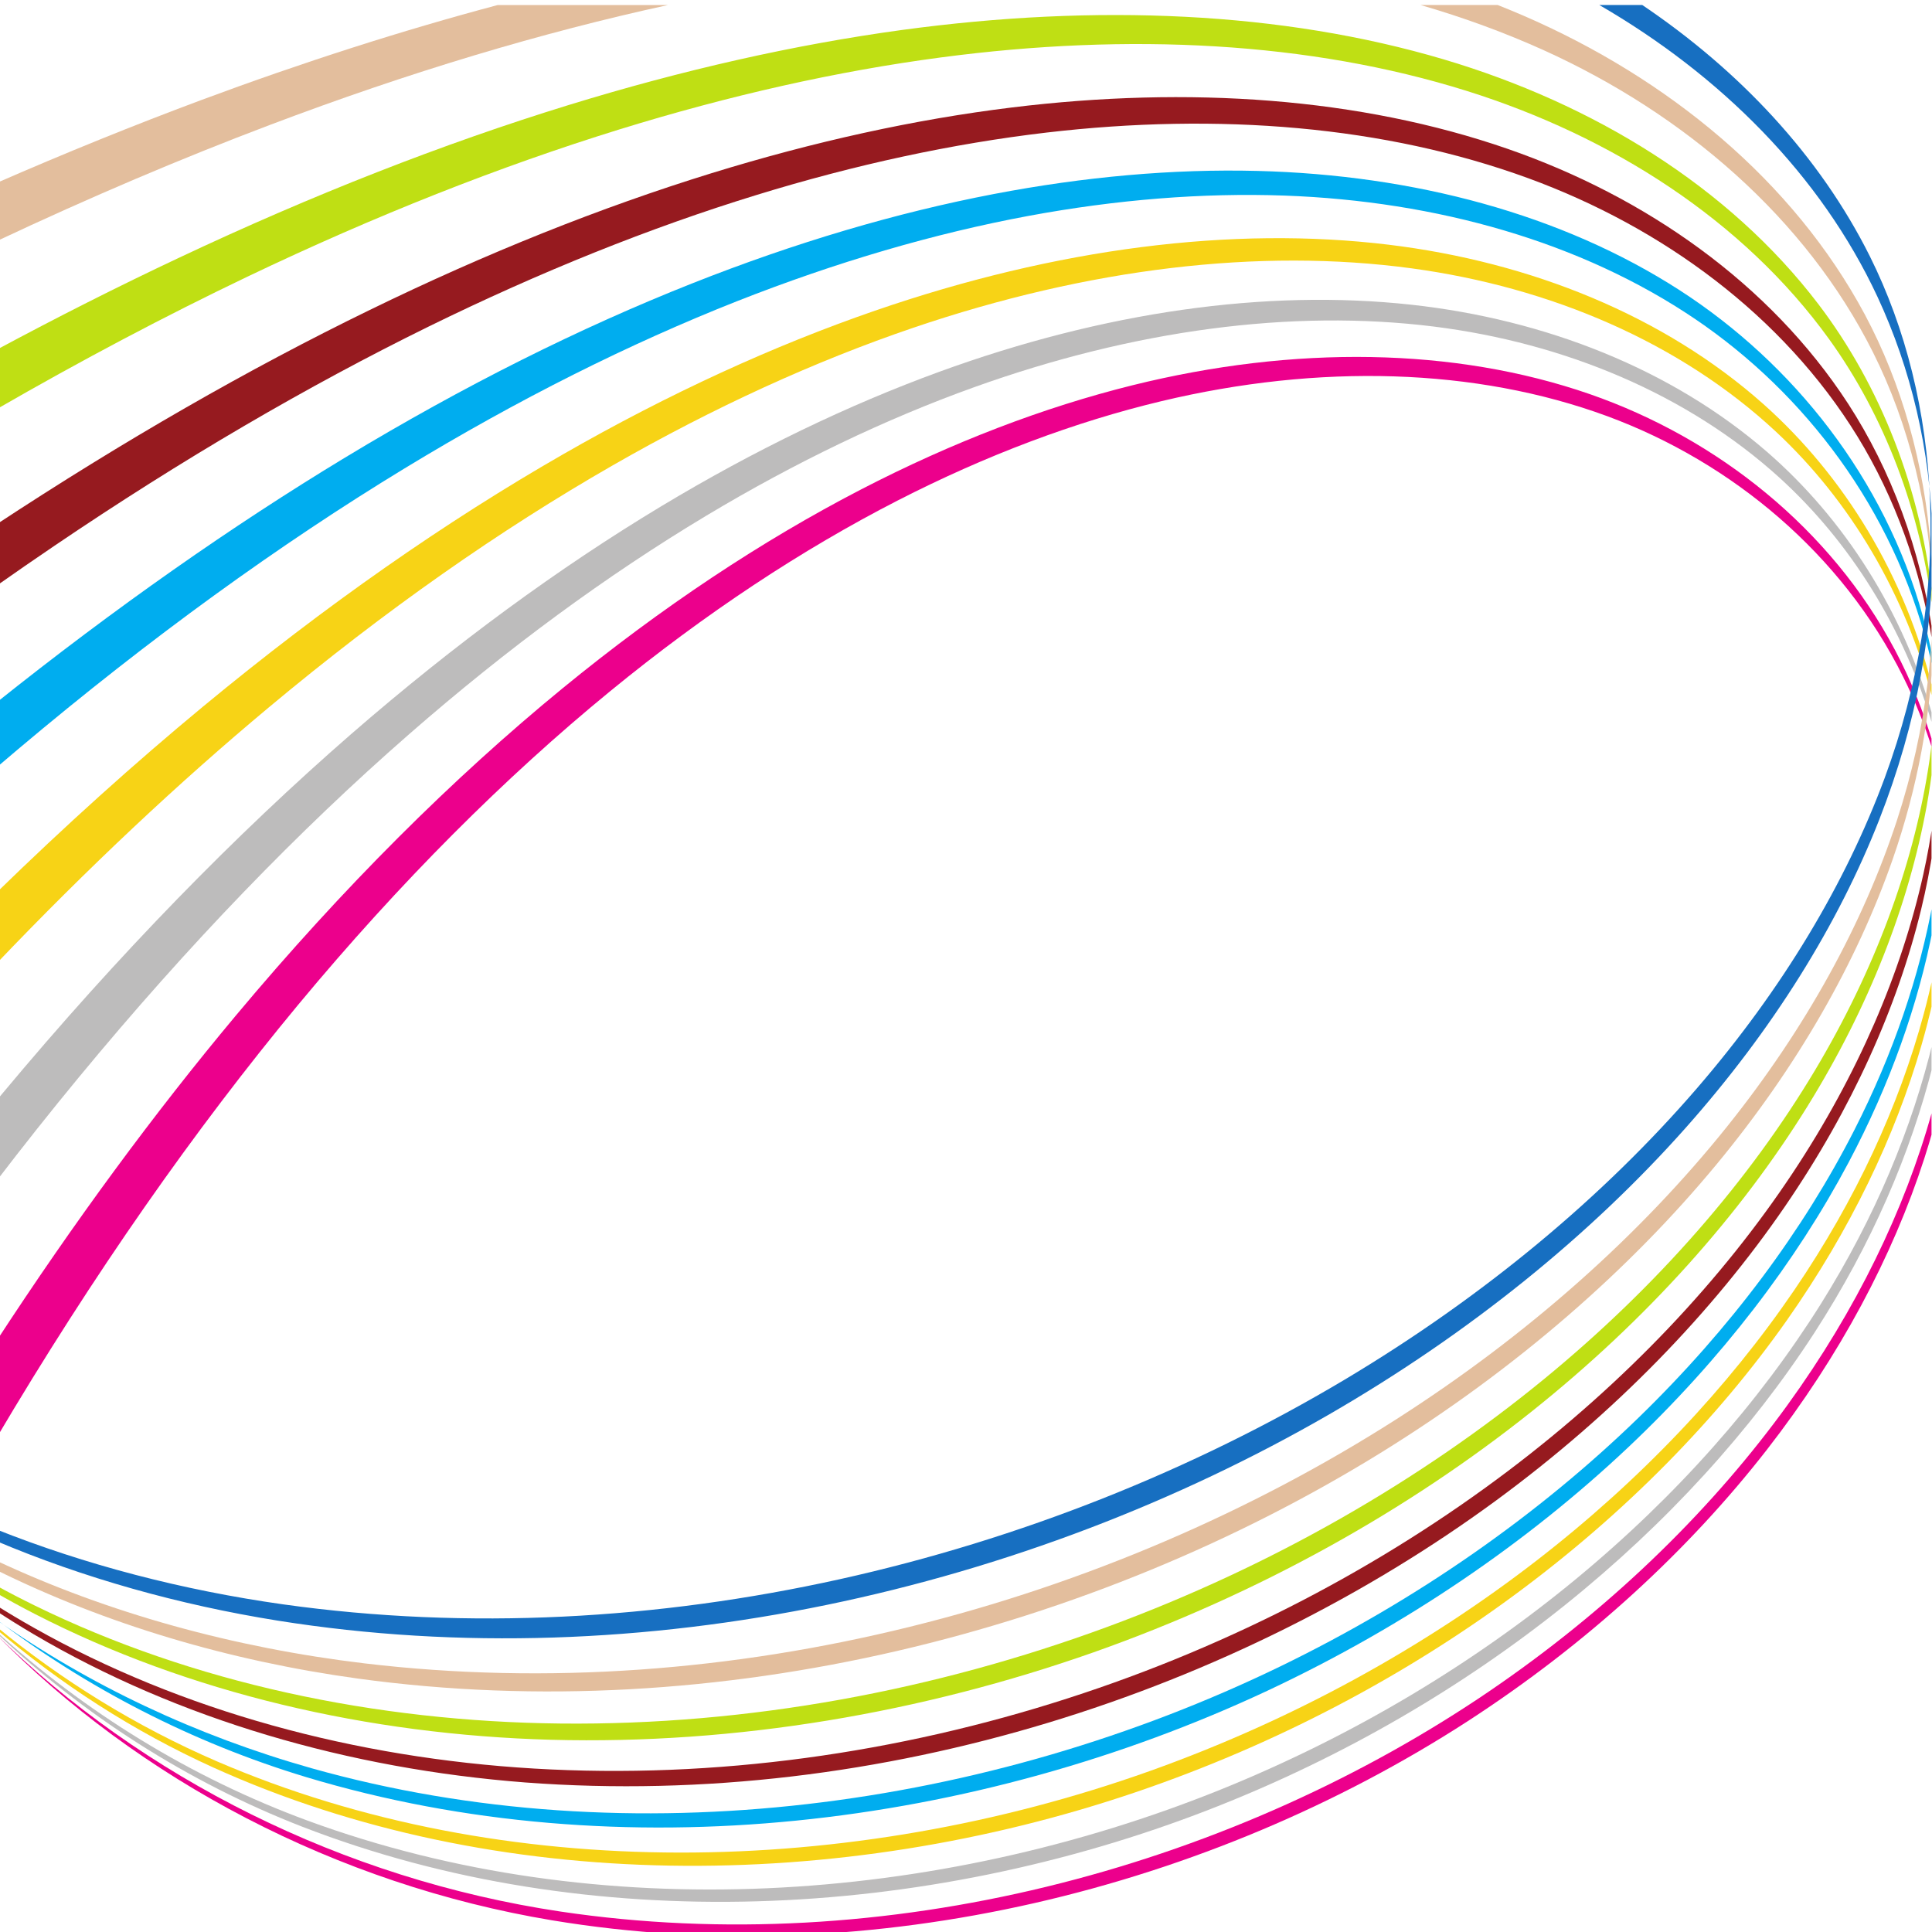 <?xml version="1.0" encoding="UTF-8"?>
<svg version="1.1" viewBox="0 0 800 800" xml:space="preserve" xmlns="http://www.w3.org/2000/svg"><defs><clipPath id="a"><path d="m0 600h600v-600h-600z"/></clipPath></defs><g transform="matrix(1.333 0 0 -1.333 0 800)"><g clip-path="url(#a)"><path d="m600.53 369c-3.088 10.327-7.052 20.085-11.821 29.117-20.011 37.84-55.165 65.806-94.841 79.598-42.051 14.589-91.836 15.218-142.08 2.76-27.591-6.854-55.918-17.677-84.316-32.365-30.717-15.899-61.854-36.504-92.772-61.816-33.955-27.835-68.043-61.669-101.54-101.73-25.079-30.013-50.03-63.782-74.588-101.48v-30.185c30.475 51.613 62.046 96.516 93.995 135.07 31.805 38.306 64.338 70.734 96.902 97.41 29.708 24.33 59.752 44.107 89.454 59.334 27.511 14.088 55.019 24.404 81.839 30.815 48.965 11.689 97.6 10.41 138.51-4.659 38.758-14.317 72.889-42.803 91.888-80.89 3.666-7.368 6.805-15.197 9.378-23.408z" fill="#ec008c"/><path d="m600.53 249.48c-0.852-3.049-1.771-6.102-2.758-9.157-9.832-30.407-26.216-61.324-48.917-90.509-24.261-31.148-55.634-60.154-92.997-84.373-79.668-51.539-184.27-78.42-284.41-61.803-66.976 11.174-128.4 43.679-172.88 89.035v9e-3c45.529-44.689 107.92-76.205 175.51-86.325 101.22-15.079 206 13.455 285.24 66.202 37.079 24.723 68.058 54.132 91.819 85.572 22.238 29.399 38.058 60.477 47.34 90.913 0.728 2.391 1.415 4.781 2.059 7.17z" fill="#ec008c"/><path d="m600.53 377.04c-9.191 33.259-27.791 62.045-51.595 82.718-29.621 25.691-68.8 41.138-110.44 45.729-45.233 4.965-95.613-2.199-146.79-20.85-28.229-10.31-57.163-24.217-86.355-41.784-31.625-19.045-63.868-42.579-96.311-70.772-35.661-31.041-71.964-68.087-108.34-111.67-0.709-0.849-1.419-1.702-2.129-2.557v-24.993c8.593 11.236 17.182 22.056 25.772 32.462 34.244 41.513 68.59 76.931 102.56 106.6 30.949 27.062 61.872 49.639 92.289 67.908 28.132 16.881 56.09 30.227 83.425 40.042 49.667 17.82 98.744 24.322 142.76 18.842 40.649-5.091 78.861-21.017 107.47-47.021 21.727-19.771 38.748-46.664 47.689-77.586z" fill="#bdbcbc"/><path d="m600.53 269.72c-6.944-27.705-19.154-56.156-36.922-83.601-39.089-60.25-104.48-115.62-188.03-148.11-88.254-34.281-192.43-39.884-281.62-5.326-35.92 13.953-68.307 34.889-95.393 60.546v0.39c27.686-25.223 60.633-45.641 96.996-59.025 90.629-33.285 195.52-25.97 283.84 9.738 83.374 33.758 148.08 89.996 186.18 150.7 16.898 26.961 28.444 54.828 34.943 81.946z" fill="#bdbcbc"/><path d="m600.53 385.45c-8.499 35.691-27.675 66.875-52.83 89.243-30.766 27.322-72.041 44.064-116.39 49.45-48.449 5.866-103.08-1.049-159.51-20.503-31.342-10.819-63.8-25.635-96.93-44.634-36.153-20.744-73.557-46.718-111.8-78.342-21.114-17.483-42.64-36.823-64.513-58.149v-22.043c28.79 30.179 57.127 56.712 84.854 79.863 36.316 30.333 72.051 55.246 106.72 75.141 31.839 18.272 63.133 32.495 93.422 42.811 54.674 18.6 107.83 24.87 154.92 18.511 43.26-5.865 83.484-23.086 113.17-50.713 22.971-21.406 40.526-50.577 48.88-83.838z" fill="#f7d316"/><path d="m600.53 289.72c-1.046-4.679-2.247-9.378-3.605-14.088-8.203-28.484-22.194-57.614-41.839-85.58-43.272-61.446-113.85-116.44-201.9-146.49-92.41-31.496-199.04-32.191-286.87 7.513-24.83 11.261-47.593 25.964-67.744 43.234v0.816c20.572-16.946 43.729-31.286 68.898-42.153 89.445-38.476 196.98-35.99 289.62-2.999 44.857 16.007 85.445 38.55 119.98 65.216 32.78 25.32 59.768 54.097 80.266 84.164 19.19 28.147 32.614 57.42 40.276 85.923 1.09 4.067 2.063 8.123 2.921 12.164z" fill="#f7d316"/><path d="m600.53 394.98c-0.9 4.658-1.971 9.228-3.208 13.698-11.903 42.903-40.296 78.536-75.533 101.3-36.61 23.62-82.547 35.839-131.16 37.075-26.207 0.667-53.705-1.772-81.983-7.188-30.159-5.785-61.506-15.022-93.636-27.749-34.745-13.755-70.782-31.717-107.78-54.08-35.027-21.197-71.301-46.552-108.66-76.391v-20.204c2.358 2.019 4.71 4.017 7.058 5.995 41.196 34.718 81.307 63.656 120.04 87.21 35.342 21.498 69.901 38.756 103.32 51.957 30.98 12.199 61.268 21.036 90.459 26.472 27.424 5.083 54.129 7.227 79.589 6.319 47.339-1.72 92.116-14.398 127.54-38.346 34.259-23.193 61.527-59.241 72.343-102.29 0.583-2.324 1.122-4.674 1.616-7.048z" fill="#00adef"/><path d="m600.53 312.2c-4.615-23.965-13.344-48.741-26.29-73.154-16.305-30.735-39.328-60.983-68.549-88.574-31.062-29.276-68.873-55.294-111.96-75.514-90.382-42.324-200.61-56.372-298.61-26.844-35.461 10.707-68.199 27.703-96.557 49.244v-0.138c28.995-20.51 62.475-36.256 98.25-46.361 99.61-28.024 210.55-12.204 300.92 31.658 42.987 20.87 80.531 47.455 111.19 77.182 28.813 27.961 51.336 58.483 67.083 89.378 12.163 23.875 20.304 48.041 24.529 71.404z" fill="#00adef"/><path d="m600.53 402.33c-3.836 27.109-13.123 51.919-26.464 72.455-24.335 37.389-62.946 64.27-105.65 79.098-45.956 15.935-99.058 19.632-154.15 12.875-30.153-3.701-61.375-10.579-93.3-20.428-34.362-10.615-69.83-24.778-106.11-42.469-37.608-18.307-76.408-40.578-116.28-66.819v-19.098c6.133 4.322 12.238 8.539 18.313 12.653 39.737 26.921 78.595 49.604 116.32 68.14 34.691 17.011 68.699 30.677 101.76 40.832 30.771 9.47 60.949 15.975 90.128 19.403 53.444 6.246 105.12 2.091 149.7-14.206 41.591-15.23 79.048-42.569 102.18-80.17 11.595-18.878 19.779-41.232 23.56-65.576z" fill="#961a1f"/><path d="m600.53 336.78c-0.945-6.29-2.182-12.623-3.723-18.981-7.402-30.438-21.508-62.03-42.362-92.455-22.441-32.714-52.637-64.077-89.74-91.328-80.319-58.945-190.21-95.939-301.56-87.562-54.784 4.213-107.83 19.626-152.65 46.02-4.046 2.387-8.023 4.867-11.925 7.433v1.718c3.935-2.473 7.941-4.858 12.015-7.151 45.822-25.838 99.788-40.406 155.3-43.703 56.382-3.344 113.22 4.832 165.91 21.846 51.384 16.552 97.717 41.18 136.7 70.625 36.753 27.782 66.5 59.54 88.379 92.525 20.318 30.635 33.812 62.362 40.584 92.81 1.273 5.735 2.295 11.447 3.078 17.123z" fill="#961a1f"/><path d="m600.53 408.88c-3.707 32.604-15.326 62.311-32.364 85.946-26.704 36.979-67.601 62.988-112.56 77.087-48.732 15.259-104.76 18.146-163.27 10.403-32.179-4.25-65.612-11.764-99.972-22.382-37.132-11.496-75.696-26.708-115.44-45.7-25.473-12.185-51.598-25.97-78.352-41.406v18.468c19.319 10.389 38.275 19.95 56.863 28.702 41.802 19.709 82.181 35.489 120.93 47.44 35.769 11.018 70.478 18.842 103.81 23.398 60.456 8.215 118.12 5.752 168.39-9.159 46.201-13.735 88.334-39.294 116.33-76.06 19.156-25.198 32.133-57.554 35.64-93.114z" fill="#bfdf14"/><path d="m600.53 373.52c-0.397-4.067-0.921-8.155-1.574-12.259-4.853-30.425-16.558-62.456-35.215-93.688-20.172-33.714-48.485-66.607-84.179-95.874-38.066-31.193-84.018-57.92-135.65-76.943-53.254-19.623-111.33-30.597-169.75-30-57.648 0.605-114.31 12.669-163.27 36.61-4.169 2.041-8.277 4.17-12.322 6.384v-2.285c4.004-2.303 8.074-4.521 12.206-6.65 47.876-24.586 103.58-37.551 160.48-39.106 57.713-1.531 115.36 8.478 168.44 27.166 51.54 18.217 97.665 44.166 136.05 74.774 36.082 28.758 64.899 61.274 85.667 94.753 19.248 31.029 31.566 62.968 37.092 93.41 0.839 4.634 1.512 9.25 2.026 13.839z" fill="#bfdf14"/><path d="m207.52 598.59c-39.059-8.5-80.36-20.842-123.78-37.285-27.316-10.334-55.699-22.381-85.176-36.253v18.101c21.885 9.553 43.124 18.149 63.738 25.838 31.968 11.889 62.743 21.731 92.31 29.599z" fill="#e3be9d"/><path d="m465.26 598.59c2.66-1.055 5.294-2.146 7.9-3.271 44.895-19.42 83.836-51.257 106.12-92.86 22.815-42.705 28.645-99.987 9.964-157.19-10.434-31.869-28.157-64.413-52.889-95.246-26.671-33.22-61.341-64.39-102.8-90.868-89.419-57.043-206.19-89.309-320.34-75.706-40.583 4.858-79.636 15.612-114.64 32.036v-2.904c34.245-16.952 72.587-28.352 112.56-33.852 112.39-15.426 228.51 14.871 318.14 70.356 41.693 25.837 76.752 56.505 103.94 89.358 25.255 30.534 43.577 62.877 54.687 94.669 7.84 22.507 11.91 45.069 12.637 66.788v14.184c-0.948 28.027-7.515 54.255-18.724 76.637-20.958 41.762-58.592 74.041-102.23 93.81-12.159 5.498-24.958 10.181-38.303 14.063z" fill="#e3be9d"/><path d="m510.16 598.59c30.094-20.317 55.047-46.725 70.704-78.089 22.231-44.619 26.077-103.83 4.587-162.01-12.04-32.539-31.657-65.505-58.406-96.501-28.87-33.431-65.844-64.463-109.54-90.525-94.033-55.993-214.17-85.862-329.56-69.685-31.251 4.408-61.421 12.256-89.387 23.404v-3.619c27.359-11.58 56.958-19.917 87.691-24.84 113.39-18.092 232.67 9.774 326.74 64.119 43.867 25.372 81.198 55.843 110.56 88.864 27.262 30.665 47.498 63.389 60.215 95.833 11.791 30.087 17.182 60.247 16.536 88.271-0.63 26.579-6.718 51.838-17.065 74.09-17.688 37.98-48.926 68.97-86.43 90.692z" fill="#176fc1"/></g></g></svg>

